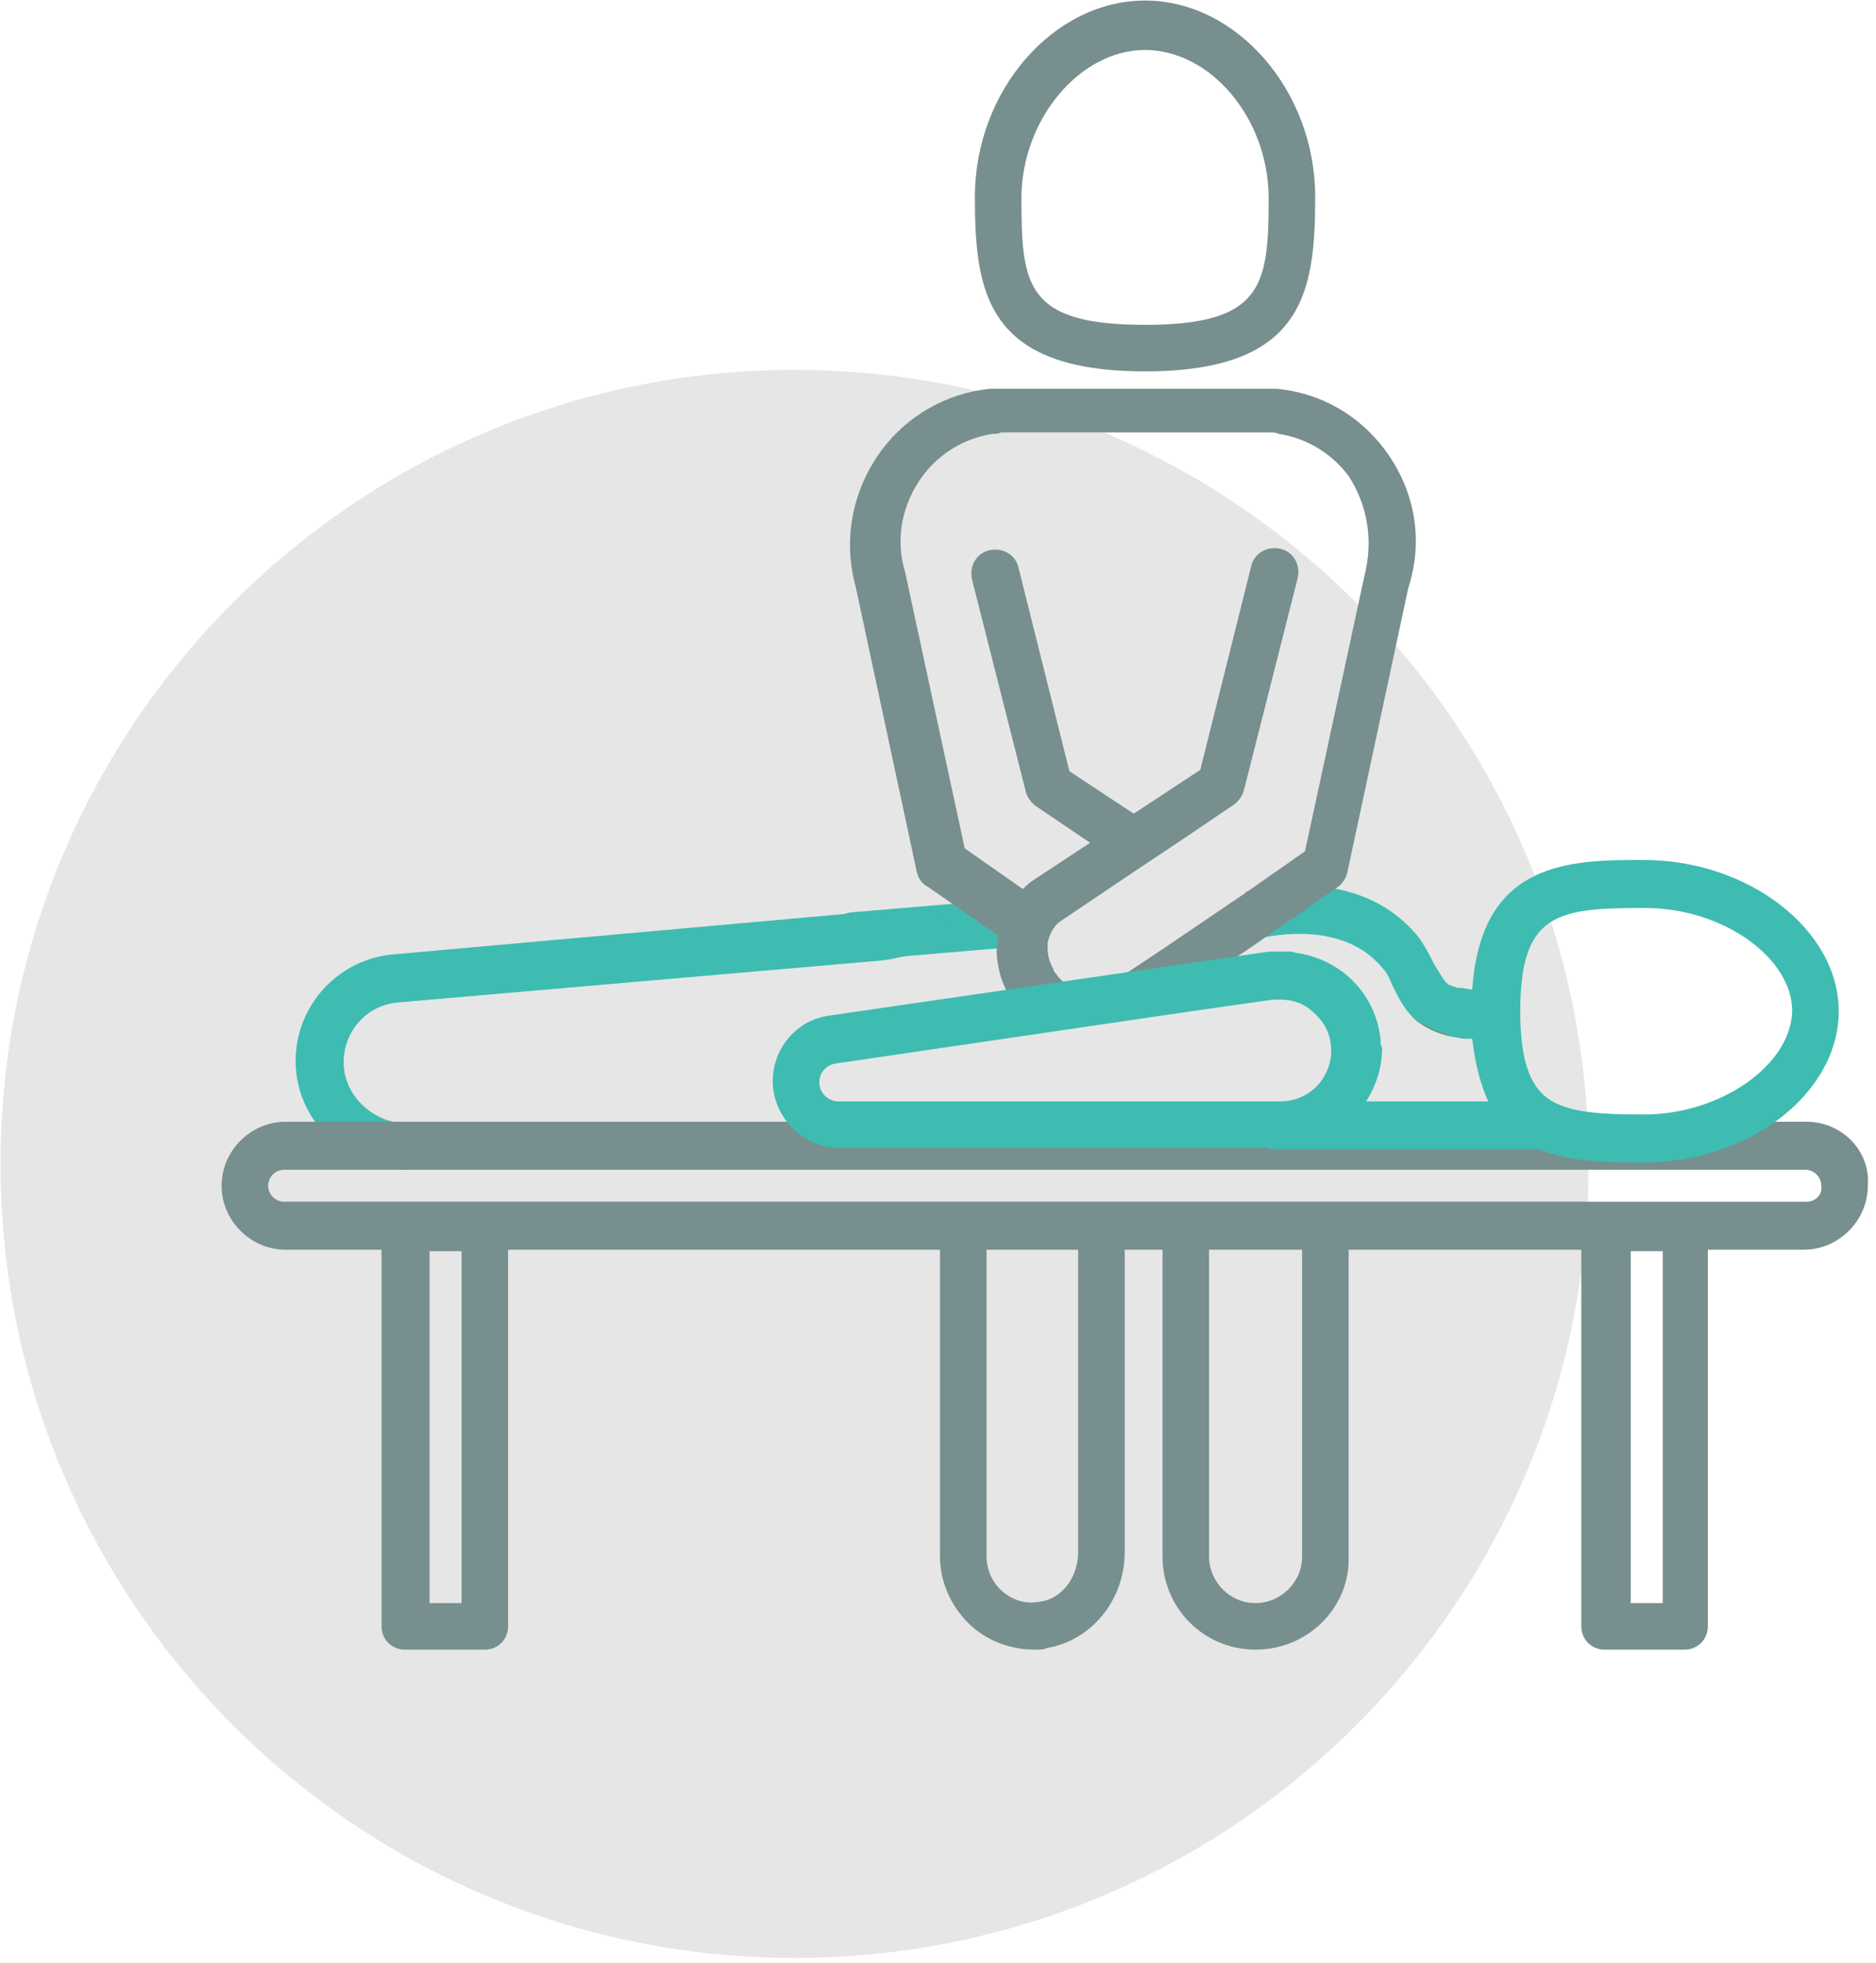 <svg width="129" height="135" viewBox="0 0 129 135" fill="none" xmlns="http://www.w3.org/2000/svg">
<g clip-path="url(#clip0_110_17)">
<path opacity="0.1" d="M54.637 134.637C84.792 134.637 109.237 110.192 109.237 80.037C109.237 49.882 84.792 25.437 54.637 25.437C24.482 25.437 0.037 49.882 0.037 80.037C0.037 110.192 24.482 134.637 54.637 134.637Z" fill="black"/>
<path d="M71.137 113.437C69.637 113.437 68.137 112.937 66.937 111.937C65.537 110.737 64.637 108.937 64.637 107.037V84.337C64.637 83.437 65.337 82.737 66.237 82.737C67.137 82.737 67.837 83.437 67.837 84.337V107.037C67.837 107.937 68.237 108.837 68.937 109.437C69.637 110.037 70.537 110.337 71.537 110.137C73.037 109.937 74.137 108.437 74.137 106.737V84.337C74.137 83.437 74.837 82.737 75.737 82.737C76.637 82.737 77.337 83.437 77.337 84.337V106.737C77.337 110.037 75.037 112.837 71.937 113.337C71.837 113.437 71.537 113.437 71.137 113.437Z" fill="#778F8E"/>
<path d="M86.337 113.437C82.737 113.437 79.937 110.537 79.937 107.037V84.337C79.937 83.437 80.637 82.737 81.537 82.737C82.437 82.737 83.137 83.437 83.137 84.337V107.037C83.137 108.737 84.537 110.237 86.337 110.237C88.037 110.237 89.537 108.837 89.537 107.037V84.337C89.537 83.437 90.237 82.737 91.137 82.737C92.037 82.737 92.737 83.437 92.737 84.337V107.037C92.837 110.537 89.937 113.437 86.337 113.437Z" fill="#778F8E"/>
<path d="M58.737 66.037H58.837L70.737 65.037C71.637 64.937 72.337 64.137 72.237 63.237C72.137 62.337 71.337 61.637 70.437 61.737L58.537 62.737C57.637 62.837 56.937 63.637 57.037 64.537C57.237 65.437 57.937 66.037 58.737 66.037Z" fill="#3EBCB1"/>
<path d="M59.337 62.737L26.937 65.637C23.037 66.037 20.137 69.437 20.337 73.337C20.537 77.237 23.937 80.437 27.937 80.437C28.837 80.437 29.537 79.737 29.537 78.837C29.537 77.937 28.837 77.237 27.937 77.237C25.737 77.237 23.737 75.437 23.637 73.237C23.537 71.037 25.137 69.137 27.337 68.937L60.737 66.037C61.637 65.937 66.537 64.837 66.437 63.937C66.237 62.937 60.137 62.637 59.337 62.737Z" fill="#3EBCB1"/>
<path d="M78.737 25.537C67.837 25.537 67.037 20.137 67.037 13.537C67.037 6.237 72.437 0.037 78.737 0.037C85.037 0.037 90.437 6.237 90.437 13.537C90.437 20.137 89.637 25.537 78.737 25.537ZM78.737 3.437C74.237 3.437 70.237 8.237 70.237 13.637C70.237 19.637 70.537 22.337 78.737 22.337C86.837 22.337 87.237 19.637 87.237 13.637C87.237 8.137 83.237 3.437 78.737 3.437Z" fill="#778F8E"/>
<path d="M124.237 77.137H19.637C17.237 77.137 15.237 79.137 15.237 81.537C15.237 83.937 17.237 85.937 19.637 85.937H26.237V111.837C26.237 112.737 26.937 113.437 27.837 113.437H33.337C34.237 113.437 34.937 112.737 34.937 111.837V85.937H108.737V111.837C108.737 112.737 109.437 113.437 110.337 113.437H115.837C116.737 113.437 117.437 112.737 117.437 111.837V85.937H124.037C126.437 85.937 128.437 83.937 128.437 81.537C128.637 79.137 126.637 77.137 124.237 77.137ZM31.737 110.237H29.537V86.037H31.737V110.237ZM114.337 110.237H112.137V86.037H114.337V110.237ZM124.237 82.637H115.937H110.437H33.337H27.837H19.537C18.937 82.637 18.437 82.137 18.437 81.537C18.437 80.937 18.937 80.437 19.537 80.437H124.137C124.737 80.437 125.237 80.937 125.237 81.537C125.337 82.137 124.837 82.637 124.237 82.637Z" fill="#778F8E"/>
<path d="M77.937 59.937L74.937 57.937L71.237 55.437C70.937 55.237 70.637 54.837 70.537 54.437L66.837 39.837C66.637 38.937 67.137 38.037 68.037 37.837C68.937 37.637 69.837 38.137 70.037 39.037L73.537 53.037L77.937 55.937L80.937 57.937L77.937 59.937Z" fill="#778F8E"/>
<path d="M113.037 59.137C108.037 59.137 101.837 59.137 101.237 68.037C100.937 68.037 100.737 67.937 100.437 67.937C100.437 67.937 100.437 67.937 100.337 67.937C100.137 67.937 100.037 67.837 99.937 67.837C99.937 67.837 99.837 67.837 99.737 67.737H99.637C99.237 67.437 99.037 66.937 98.637 66.337C98.337 65.737 98.037 65.137 97.537 64.437C93.337 59.237 85.937 61.237 85.637 61.337L86.537 64.537C86.637 64.537 92.137 63.037 95.037 66.537C95.337 66.837 95.537 67.237 95.737 67.737C96.137 68.537 96.537 69.437 97.437 70.237C98.237 70.837 99.237 71.237 100.137 71.337C100.537 71.437 100.837 71.437 101.237 71.437C101.437 73.237 101.837 74.637 102.337 75.737H93.037L87.137 79.037H105.837C108.037 79.937 110.637 79.937 113.037 79.937C120.337 79.937 126.437 75.137 126.437 69.537C126.437 63.937 120.237 59.137 113.037 59.137ZM113.037 76.637C110.337 76.637 108.337 76.537 106.937 75.837C105.337 75.037 104.537 73.237 104.537 69.537C104.537 62.737 107.137 62.437 113.137 62.437C118.437 62.437 123.237 65.837 123.237 69.537C123.137 73.237 118.337 76.637 113.037 76.637Z" fill="#3EBCB1"/>
<path d="M95.237 30.937C93.437 28.537 90.837 27.037 87.837 26.737C87.637 26.737 87.437 26.737 87.237 26.737C87.037 26.737 86.837 26.737 86.637 26.737H69.137C68.937 26.737 68.737 26.737 68.637 26.737C68.437 26.737 68.237 26.737 68.037 26.737C65.137 27.037 62.437 28.537 60.637 30.937C58.637 33.637 57.937 37.037 58.837 40.337L63.037 59.937C63.137 60.337 63.337 60.737 63.737 60.937L68.637 64.337C68.637 64.637 68.537 64.937 68.537 65.237C68.537 65.537 68.537 65.937 68.637 66.337C68.737 67.137 69.037 67.837 69.437 68.537H80.937L81.437 68.237L83.437 66.837L85.737 65.337L87.037 64.437L91.937 61.037C92.237 60.837 92.537 60.437 92.637 60.037L96.837 40.437C97.937 37.037 97.237 33.637 95.237 30.937ZM93.837 39.537L89.737 58.537L85.737 61.337L82.937 63.237L80.137 65.137L78.037 66.537L76.837 67.337C76.137 67.837 75.237 68.137 74.437 68.037C73.837 67.937 73.237 67.737 72.737 67.137C72.637 66.937 72.437 66.837 72.437 66.637C72.137 66.137 72.037 65.637 72.037 65.137C72.037 65.037 72.037 64.937 72.037 64.837C72.137 64.437 72.337 63.737 72.937 63.337L73.237 63.137L78.137 59.837L81.137 57.837L84.837 55.337C85.137 55.137 85.437 54.737 85.537 54.337L89.237 39.737C89.437 38.837 88.937 37.937 88.037 37.737C87.137 37.537 86.237 38.037 86.037 38.937L82.537 52.937L78.137 55.837L75.137 57.837L71.037 60.537C70.737 60.737 70.537 60.937 70.337 61.137L66.337 58.337L62.237 39.337C61.537 37.037 62.037 34.637 63.437 32.737C64.637 31.137 66.337 30.137 68.237 29.837C68.437 29.837 68.637 29.837 68.837 29.737C69.037 29.737 69.237 29.737 69.337 29.737H86.837C87.037 29.737 87.237 29.737 87.337 29.737C87.537 29.737 87.737 29.737 87.937 29.837C89.837 30.137 91.537 31.137 92.737 32.737C94.037 34.737 94.437 37.137 93.837 39.537Z" fill="#778F8E"/>
<path d="M94.937 71.537C94.637 68.437 92.337 66.037 89.237 65.537C89.037 65.537 88.937 65.437 88.737 65.437C88.537 65.437 88.337 65.437 88.237 65.437C87.937 65.437 87.537 65.437 87.237 65.437L57.037 69.837C54.737 70.137 53.137 72.137 53.137 74.337C53.137 76.837 55.237 78.937 57.737 78.937H88.137C89.137 78.937 90.037 78.737 90.937 78.337C91.137 78.237 91.237 78.137 91.437 78.037C93.537 76.937 95.037 74.637 95.037 72.037C94.937 71.937 94.937 71.737 94.937 71.537ZM88.037 75.737H57.637C56.937 75.737 56.337 75.137 56.337 74.437C56.337 73.737 56.837 73.237 57.437 73.137L81.937 69.537L87.537 68.737C87.737 68.737 87.837 68.737 88.037 68.737C88.937 68.737 89.737 69.037 90.337 69.637C91.137 70.337 91.537 71.237 91.537 72.237C91.537 74.137 90.037 75.737 88.037 75.737Z" fill="#3EBCB1"/>
<path d="M97.437 70.137C98.237 70.737 99.237 71.137 100.137 71.237C98.937 71.137 98.037 70.637 97.437 70.137Z" fill="#D75D13"/>
</g>
<defs>
<clipPath id="clip0_110_17">
<rect width="128.8" height="134.7" fill="white"/>
</clipPath>
</defs>
</svg>
